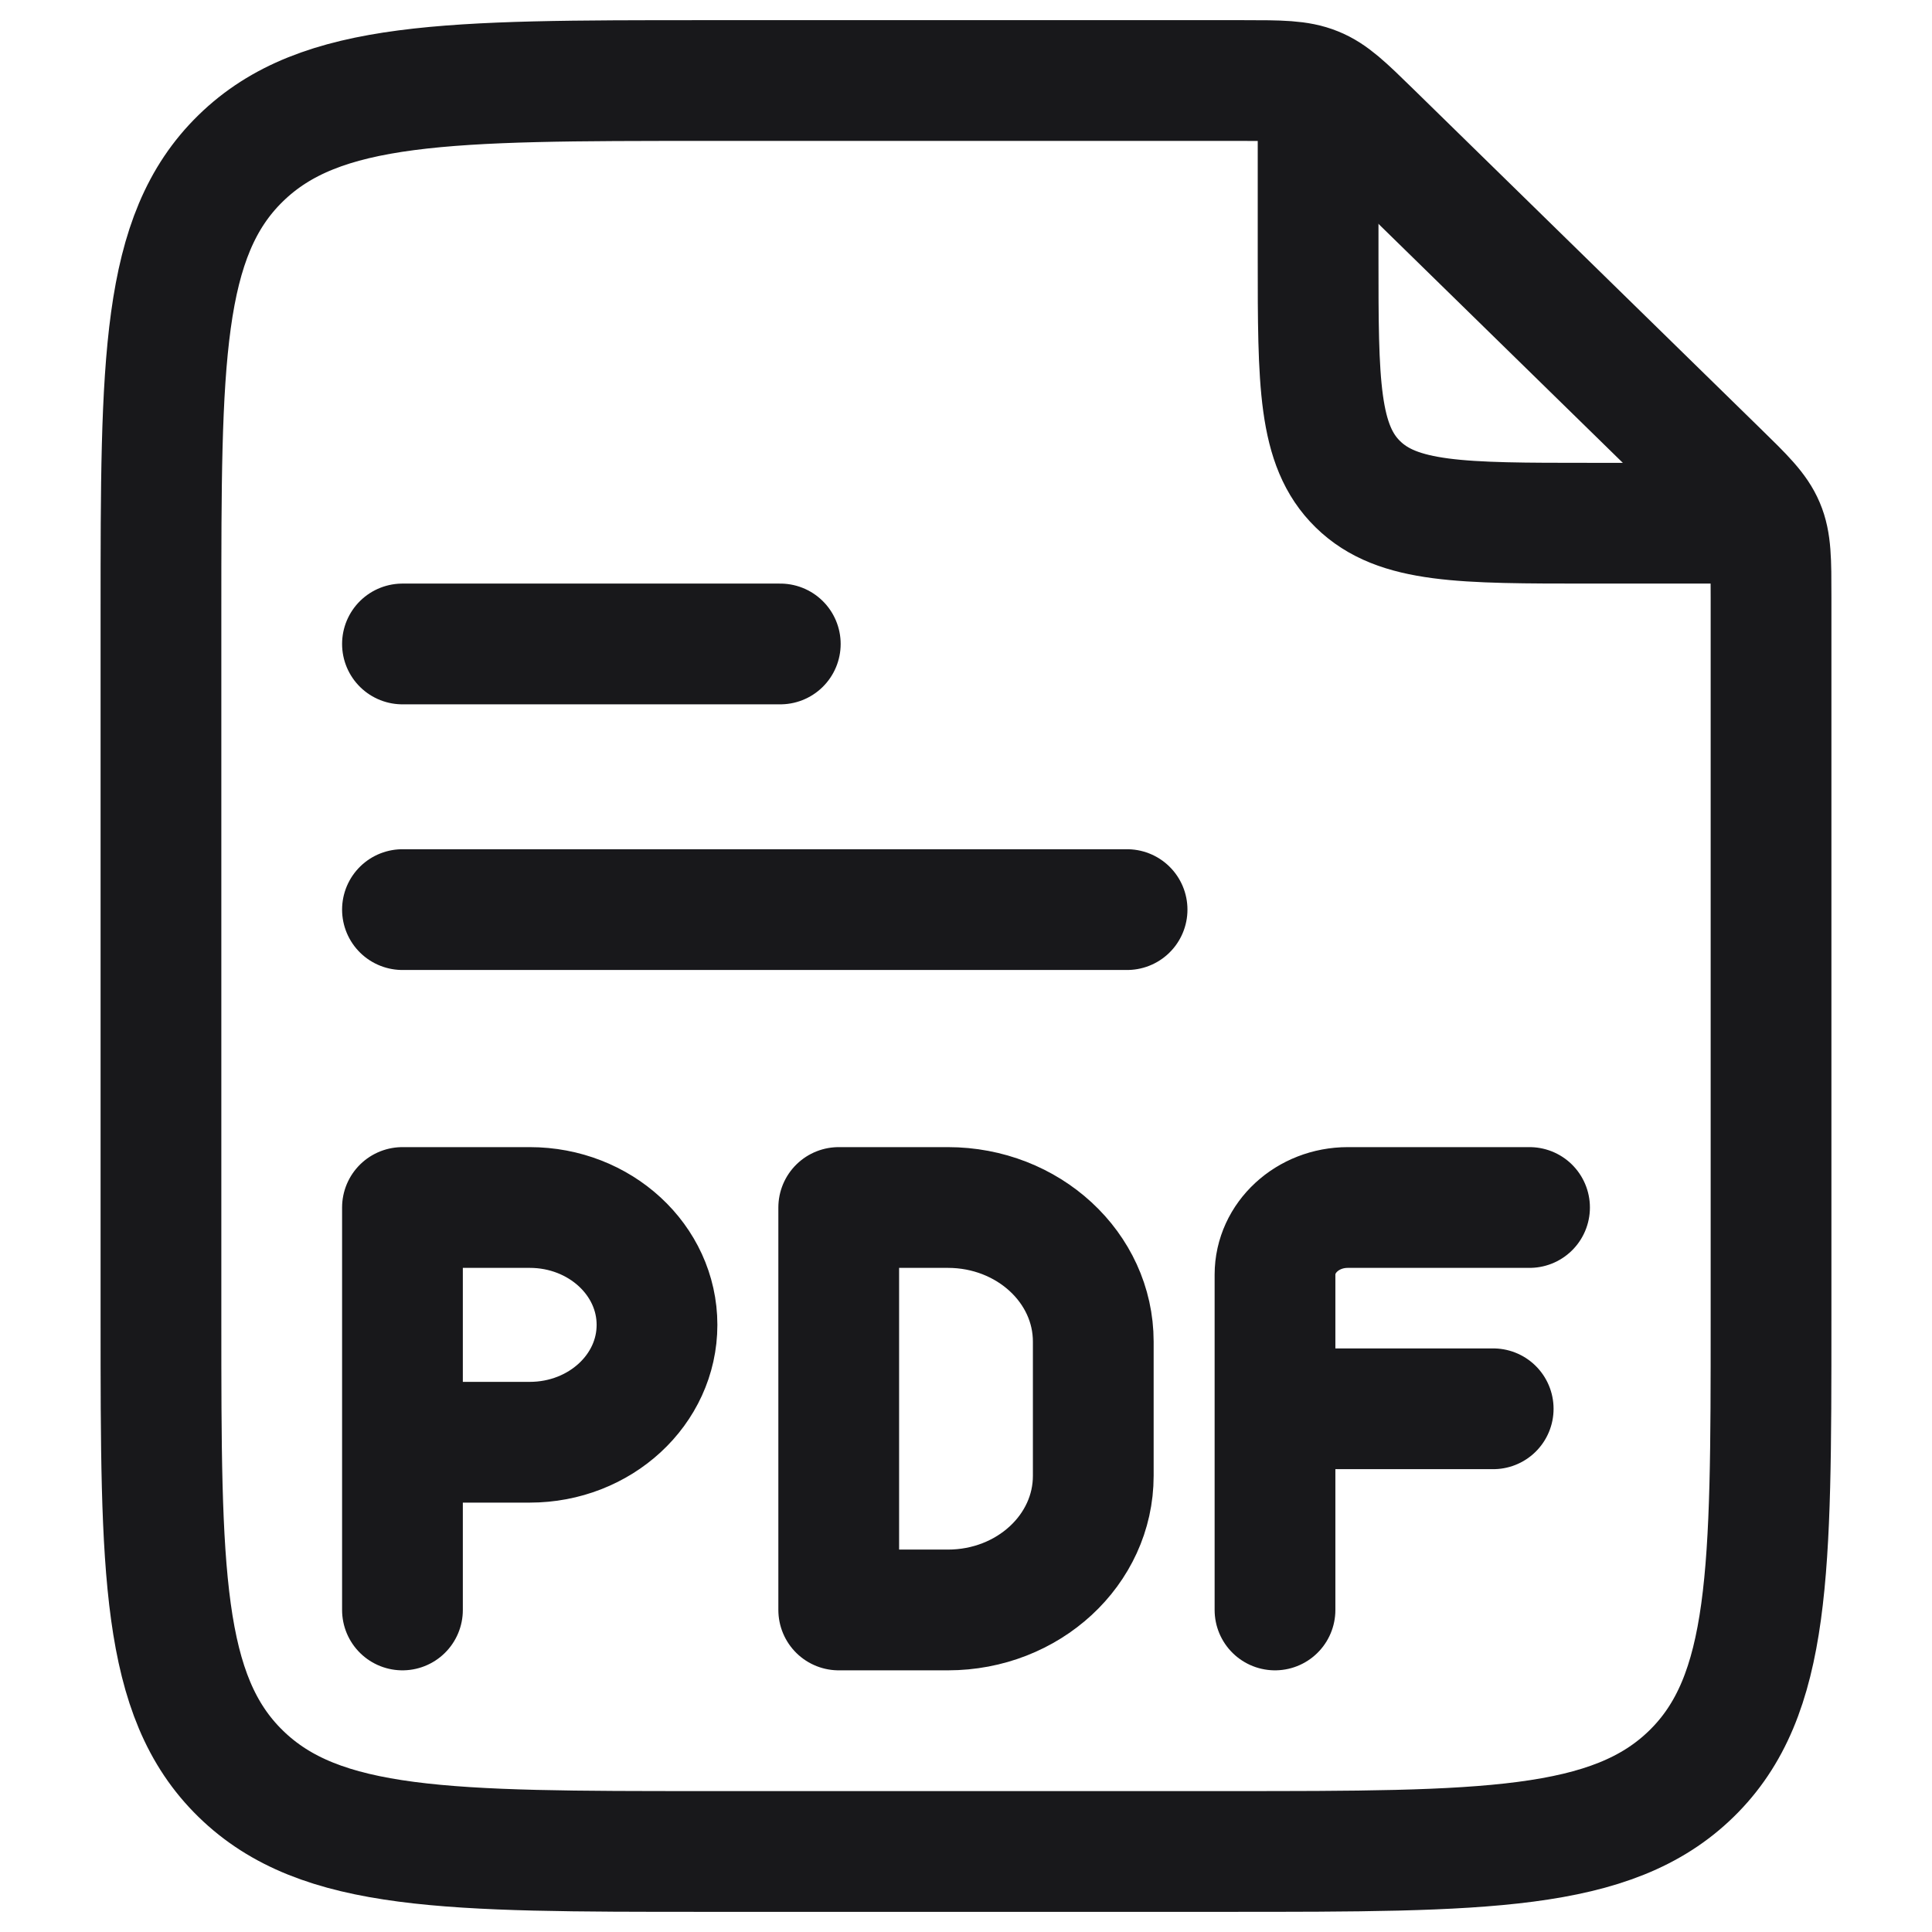 <svg width="16" height="16" viewBox="0 0 16 16" fill="none" xmlns="http://www.w3.org/2000/svg">
<path d="M10.916 1.033V2.133C10.916 3.17 10.916 3.689 11.246 4.011C11.575 4.333 12.106 4.333 13.166 4.333H14.291" stroke="#18181B" stroke-linecap="round" stroke-linejoin="round"/>
<path d="M1.333 10.933V5.067C1.333 2.993 1.333 1.955 1.993 1.311C2.652 0.667 3.712 0.667 5.833 0.667H10.296C10.602 0.667 10.755 0.667 10.893 0.723C11.031 0.778 11.139 0.884 11.356 1.096L14.227 3.904C14.444 4.116 14.553 4.222 14.61 4.357C14.667 4.491 14.667 4.641 14.667 4.941V10.933C14.667 13.008 14.667 14.045 14.008 14.689C13.349 15.333 12.288 15.333 10.167 15.333H5.833C3.712 15.333 2.652 15.333 1.993 14.689C1.333 14.045 1.333 13.008 1.333 10.933Z" stroke="#18181B" stroke-linecap="round" stroke-linejoin="round"/>
<path d="M12.667 10H11.162C10.829 10 10.559 10.249 10.559 10.556V11.667M10.559 11.667V13.333M10.559 11.667H12.366M3.333 13.333V11.944M3.333 11.944V10H4.387C4.969 10 5.441 10.435 5.441 10.972C5.441 11.509 4.969 11.944 4.387 11.944H3.333ZM6.946 10H7.85C8.515 10 9.054 10.497 9.054 11.111V12.222C9.054 12.836 8.515 13.333 7.85 13.333H6.946V10Z" stroke="#18181B" stroke-linecap="round" stroke-linejoin="round"/>
<path d="M3.333 7.533H9.334M3.333 5.333H6.462" stroke="#18181B" stroke-linecap="round" stroke-linejoin="round"/>
</svg>
